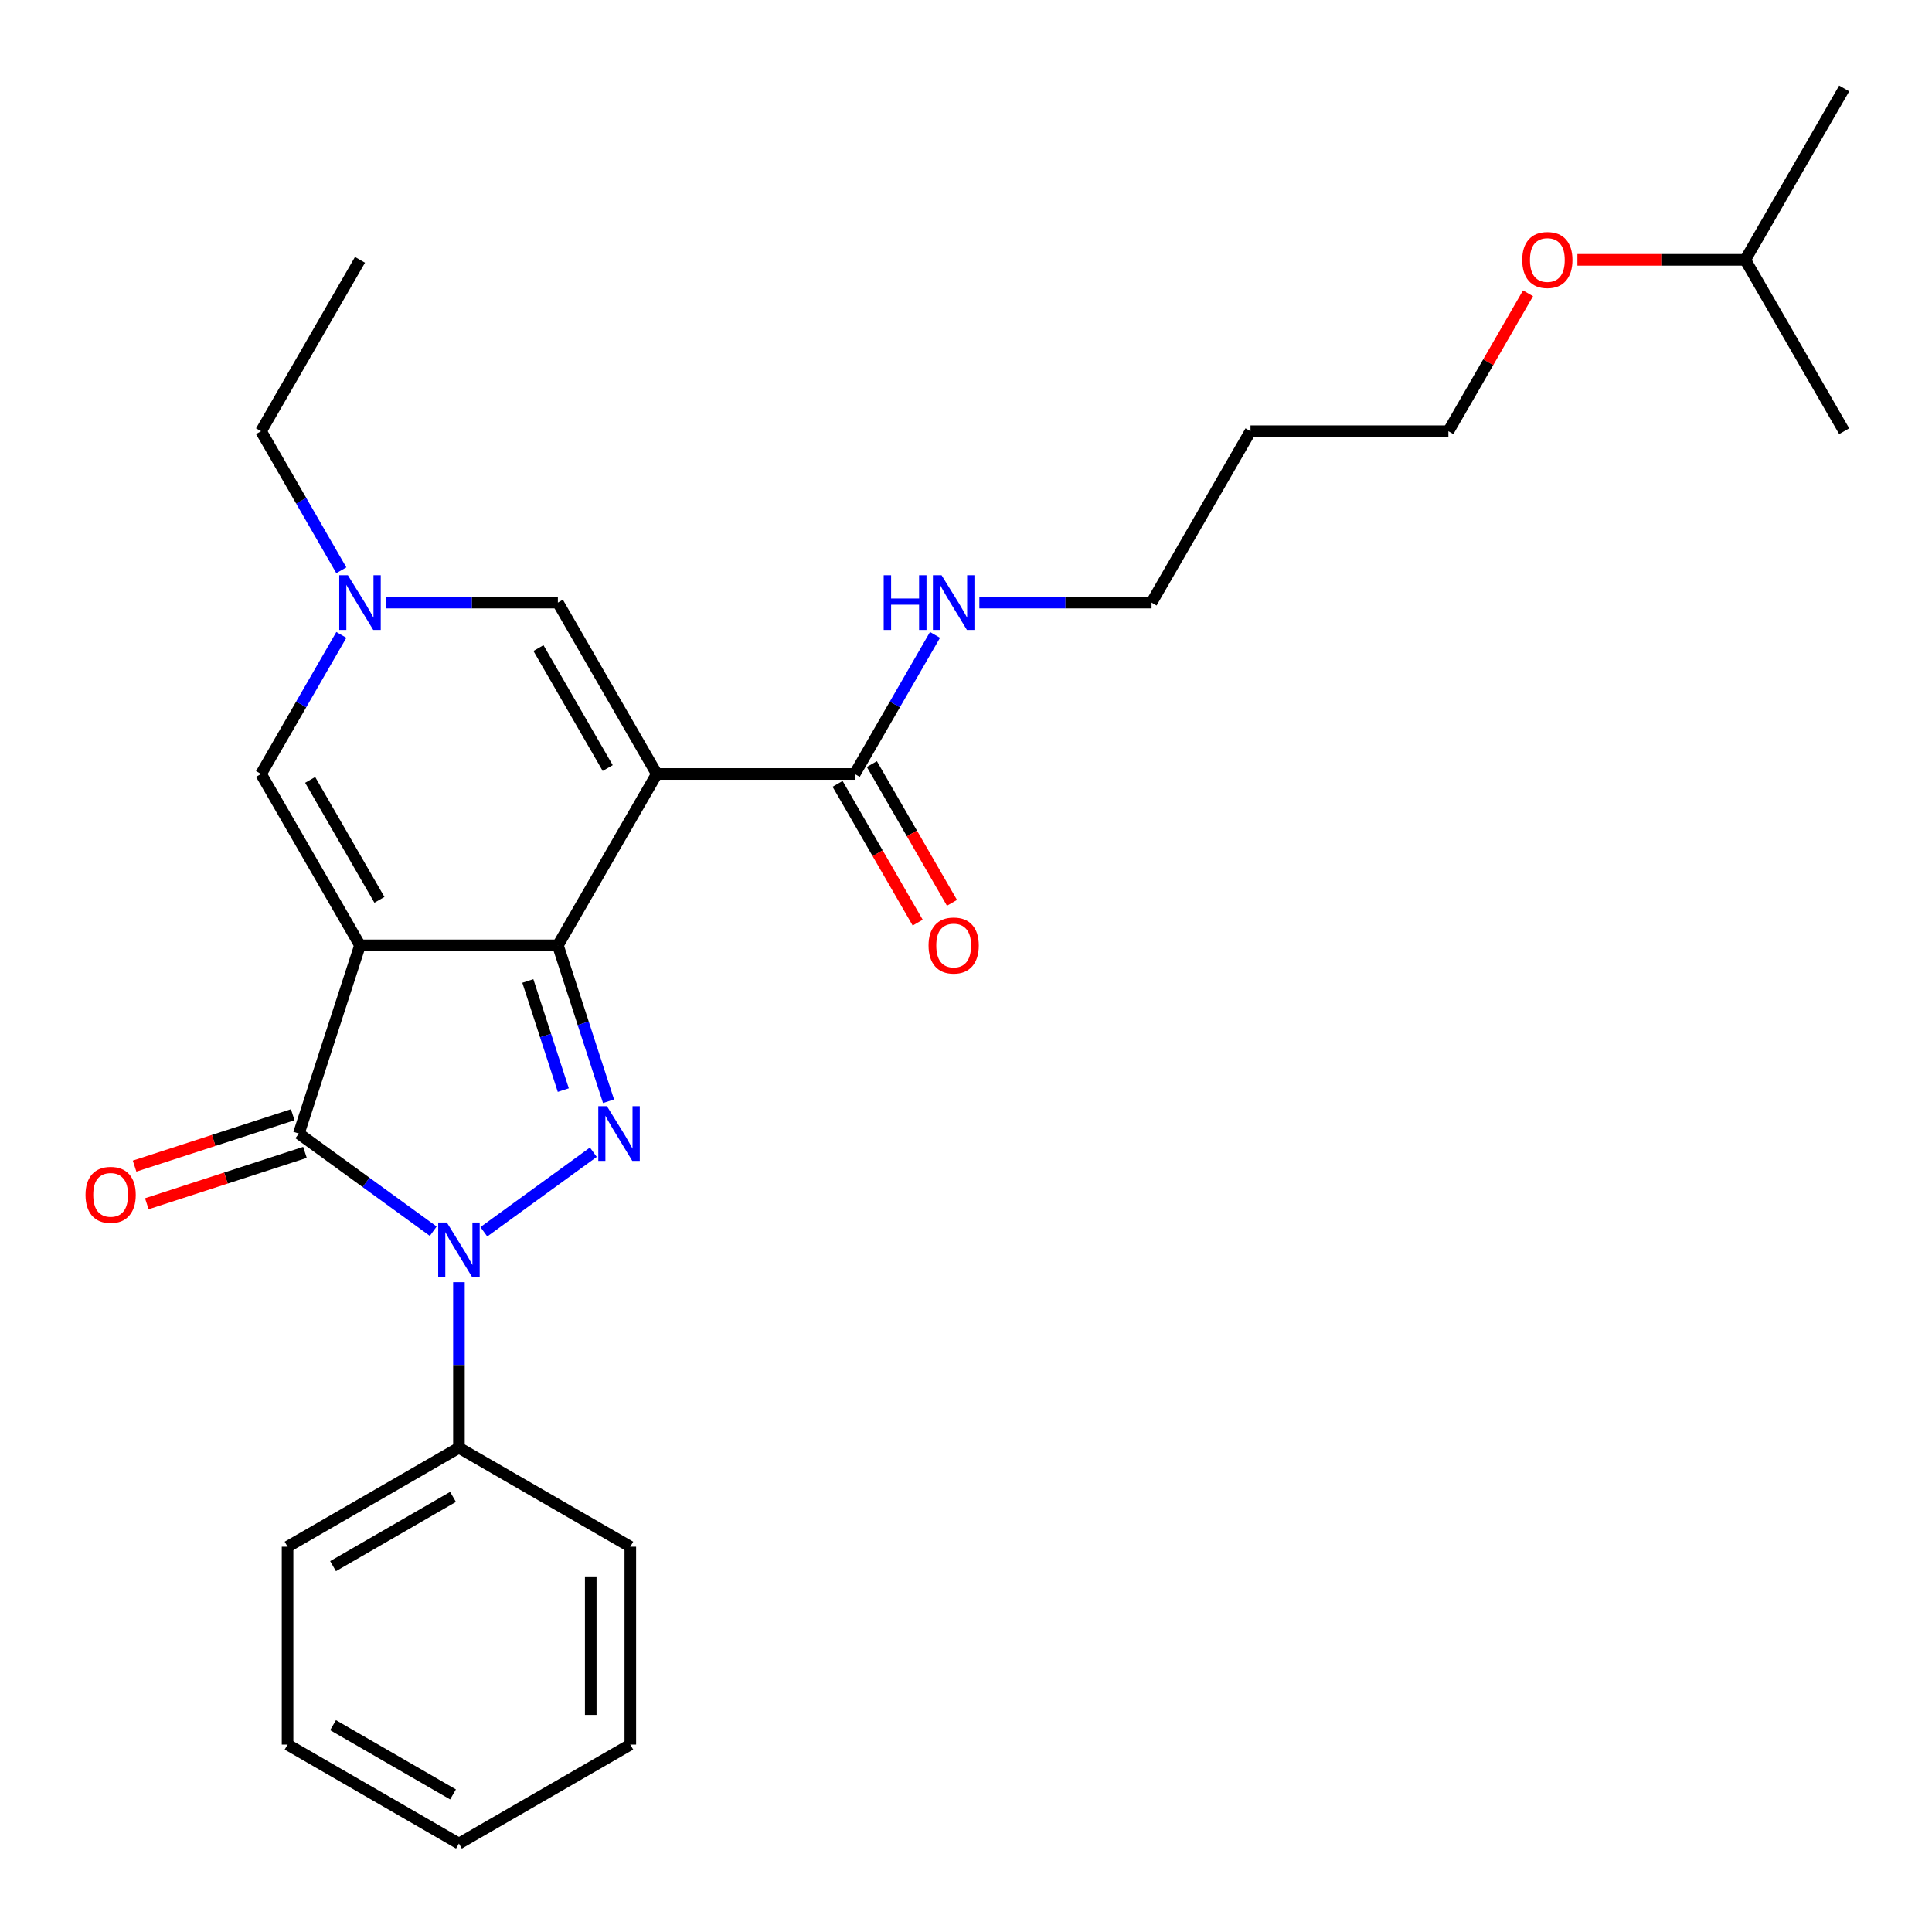 <?xml version='1.0' encoding='iso-8859-1'?>
<svg version='1.1' baseProfile='full'
              xmlns='http://www.w3.org/2000/svg'
                      xmlns:rdkit='http://www.rdkit.org/xml'
                      xmlns:xlink='http://www.w3.org/1999/xlink'
                  xml:space='preserve'
width='1000px' height='1000px' viewBox='0 0 1000 1000'>
<!-- END OF HEADER -->
<rect style='opacity:1.0;fill:#FFFFFF;stroke:none' width='1000' height='1000' x='0' y='0'> </rect>
<path class='bond-0' d='M 186.332,489.311 L 288.76,489.311' style='fill:none;fill-rule:evenodd;stroke:#000000;stroke-width:6px;stroke-linecap:butt;stroke-linejoin:miter;stroke-opacity:1' />
<path class='bond-4' d='M 186.332,489.311 L 154.68,586.726' style='fill:none;fill-rule:evenodd;stroke:#000000;stroke-width:6px;stroke-linecap:butt;stroke-linejoin:miter;stroke-opacity:1' />
<path class='bond-5' d='M 186.332,489.311 L 135.117,400.605' style='fill:none;fill-rule:evenodd;stroke:#000000;stroke-width:6px;stroke-linecap:butt;stroke-linejoin:miter;stroke-opacity:1' />
<path class='bond-5' d='M 196.391,465.762 L 160.541,403.668' style='fill:none;fill-rule:evenodd;stroke:#000000;stroke-width:6px;stroke-linecap:butt;stroke-linejoin:miter;stroke-opacity:1' />
<path class='bond-1' d='M 288.76,489.311 L 339.974,400.605' style='fill:none;fill-rule:evenodd;stroke:#000000;stroke-width:6px;stroke-linecap:butt;stroke-linejoin:miter;stroke-opacity:1' />
<path class='bond-2' d='M 288.76,489.311 L 301.87,529.658' style='fill:none;fill-rule:evenodd;stroke:#000000;stroke-width:6px;stroke-linecap:butt;stroke-linejoin:miter;stroke-opacity:1' />
<path class='bond-2' d='M 301.87,529.658 L 314.979,570.005' style='fill:none;fill-rule:evenodd;stroke:#0000FF;stroke-width:6px;stroke-linecap:butt;stroke-linejoin:miter;stroke-opacity:1' />
<path class='bond-2' d='M 273.21,507.745 L 282.387,535.989' style='fill:none;fill-rule:evenodd;stroke:#000000;stroke-width:6px;stroke-linecap:butt;stroke-linejoin:miter;stroke-opacity:1' />
<path class='bond-2' d='M 282.387,535.989 L 291.563,564.232' style='fill:none;fill-rule:evenodd;stroke:#0000FF;stroke-width:6px;stroke-linecap:butt;stroke-linejoin:miter;stroke-opacity:1' />
<path class='bond-8' d='M 339.974,400.605 L 442.403,400.605' style='fill:none;fill-rule:evenodd;stroke:#000000;stroke-width:6px;stroke-linecap:butt;stroke-linejoin:miter;stroke-opacity:1' />
<path class='bond-28' d='M 339.974,400.605 L 288.76,311.899' style='fill:none;fill-rule:evenodd;stroke:#000000;stroke-width:6px;stroke-linecap:butt;stroke-linejoin:miter;stroke-opacity:1' />
<path class='bond-28' d='M 314.551,397.542 L 278.701,335.448' style='fill:none;fill-rule:evenodd;stroke:#000000;stroke-width:6px;stroke-linecap:butt;stroke-linejoin:miter;stroke-opacity:1' />
<path class='bond-27' d='M 307.112,596.39 L 250.436,637.567' style='fill:none;fill-rule:evenodd;stroke:#0000FF;stroke-width:6px;stroke-linecap:butt;stroke-linejoin:miter;stroke-opacity:1' />
<path class='bond-3' d='M 224.245,637.269 L 189.462,611.997' style='fill:none;fill-rule:evenodd;stroke:#0000FF;stroke-width:6px;stroke-linecap:butt;stroke-linejoin:miter;stroke-opacity:1' />
<path class='bond-3' d='M 189.462,611.997 L 154.68,586.726' style='fill:none;fill-rule:evenodd;stroke:#000000;stroke-width:6px;stroke-linecap:butt;stroke-linejoin:miter;stroke-opacity:1' />
<path class='bond-9' d='M 237.546,663.653 L 237.546,706.507' style='fill:none;fill-rule:evenodd;stroke:#0000FF;stroke-width:6px;stroke-linecap:butt;stroke-linejoin:miter;stroke-opacity:1' />
<path class='bond-9' d='M 237.546,706.507 L 237.546,749.361' style='fill:none;fill-rule:evenodd;stroke:#000000;stroke-width:6px;stroke-linecap:butt;stroke-linejoin:miter;stroke-opacity:1' />
<path class='bond-10' d='M 151.514,576.985 L 110.587,590.283' style='fill:none;fill-rule:evenodd;stroke:#000000;stroke-width:6px;stroke-linecap:butt;stroke-linejoin:miter;stroke-opacity:1' />
<path class='bond-10' d='M 110.587,590.283 L 69.66,603.581' style='fill:none;fill-rule:evenodd;stroke:#FF0000;stroke-width:6px;stroke-linecap:butt;stroke-linejoin:miter;stroke-opacity:1' />
<path class='bond-10' d='M 157.845,596.468 L 116.917,609.766' style='fill:none;fill-rule:evenodd;stroke:#000000;stroke-width:6px;stroke-linecap:butt;stroke-linejoin:miter;stroke-opacity:1' />
<path class='bond-10' d='M 116.917,609.766 L 75.99,623.064' style='fill:none;fill-rule:evenodd;stroke:#FF0000;stroke-width:6px;stroke-linecap:butt;stroke-linejoin:miter;stroke-opacity:1' />
<path class='bond-7' d='M 135.117,400.605 L 155.898,364.613' style='fill:none;fill-rule:evenodd;stroke:#000000;stroke-width:6px;stroke-linecap:butt;stroke-linejoin:miter;stroke-opacity:1' />
<path class='bond-7' d='M 155.898,364.613 L 176.678,328.62' style='fill:none;fill-rule:evenodd;stroke:#0000FF;stroke-width:6px;stroke-linecap:butt;stroke-linejoin:miter;stroke-opacity:1' />
<path class='bond-6' d='M 288.76,311.899 L 244.196,311.899' style='fill:none;fill-rule:evenodd;stroke:#000000;stroke-width:6px;stroke-linecap:butt;stroke-linejoin:miter;stroke-opacity:1' />
<path class='bond-6' d='M 244.196,311.899 L 199.632,311.899' style='fill:none;fill-rule:evenodd;stroke:#0000FF;stroke-width:6px;stroke-linecap:butt;stroke-linejoin:miter;stroke-opacity:1' />
<path class='bond-13' d='M 176.678,295.179 L 155.898,259.186' style='fill:none;fill-rule:evenodd;stroke:#0000FF;stroke-width:6px;stroke-linecap:butt;stroke-linejoin:miter;stroke-opacity:1' />
<path class='bond-13' d='M 155.898,259.186 L 135.117,223.194' style='fill:none;fill-rule:evenodd;stroke:#000000;stroke-width:6px;stroke-linecap:butt;stroke-linejoin:miter;stroke-opacity:1' />
<path class='bond-11' d='M 433.532,405.727 L 454.266,441.639' style='fill:none;fill-rule:evenodd;stroke:#000000;stroke-width:6px;stroke-linecap:butt;stroke-linejoin:miter;stroke-opacity:1' />
<path class='bond-11' d='M 454.266,441.639 L 475.001,477.552' style='fill:none;fill-rule:evenodd;stroke:#FF0000;stroke-width:6px;stroke-linecap:butt;stroke-linejoin:miter;stroke-opacity:1' />
<path class='bond-11' d='M 451.273,395.484 L 472.008,431.396' style='fill:none;fill-rule:evenodd;stroke:#000000;stroke-width:6px;stroke-linecap:butt;stroke-linejoin:miter;stroke-opacity:1' />
<path class='bond-11' d='M 472.008,431.396 L 492.742,467.309' style='fill:none;fill-rule:evenodd;stroke:#FF0000;stroke-width:6px;stroke-linecap:butt;stroke-linejoin:miter;stroke-opacity:1' />
<path class='bond-12' d='M 442.403,400.605 L 463.183,364.613' style='fill:none;fill-rule:evenodd;stroke:#000000;stroke-width:6px;stroke-linecap:butt;stroke-linejoin:miter;stroke-opacity:1' />
<path class='bond-12' d='M 463.183,364.613 L 483.963,328.62' style='fill:none;fill-rule:evenodd;stroke:#0000FF;stroke-width:6px;stroke-linecap:butt;stroke-linejoin:miter;stroke-opacity:1' />
<path class='bond-17' d='M 237.546,749.361 L 148.84,800.575' style='fill:none;fill-rule:evenodd;stroke:#000000;stroke-width:6px;stroke-linecap:butt;stroke-linejoin:miter;stroke-opacity:1' />
<path class='bond-17' d='M 234.483,774.784 L 172.389,810.634' style='fill:none;fill-rule:evenodd;stroke:#000000;stroke-width:6px;stroke-linecap:butt;stroke-linejoin:miter;stroke-opacity:1' />
<path class='bond-18' d='M 237.546,749.361 L 326.252,800.575' style='fill:none;fill-rule:evenodd;stroke:#000000;stroke-width:6px;stroke-linecap:butt;stroke-linejoin:miter;stroke-opacity:1' />
<path class='bond-16' d='M 506.918,311.899 L 551.482,311.899' style='fill:none;fill-rule:evenodd;stroke:#0000FF;stroke-width:6px;stroke-linecap:butt;stroke-linejoin:miter;stroke-opacity:1' />
<path class='bond-16' d='M 551.482,311.899 L 596.046,311.899' style='fill:none;fill-rule:evenodd;stroke:#000000;stroke-width:6px;stroke-linecap:butt;stroke-linejoin:miter;stroke-opacity:1' />
<path class='bond-21' d='M 135.117,223.194 L 186.332,134.488' style='fill:none;fill-rule:evenodd;stroke:#000000;stroke-width:6px;stroke-linecap:butt;stroke-linejoin:miter;stroke-opacity:1' />
<path class='bond-14' d='M 647.26,223.194 L 596.046,311.899' style='fill:none;fill-rule:evenodd;stroke:#000000;stroke-width:6px;stroke-linecap:butt;stroke-linejoin:miter;stroke-opacity:1' />
<path class='bond-19' d='M 647.26,223.194 L 749.688,223.194' style='fill:none;fill-rule:evenodd;stroke:#000000;stroke-width:6px;stroke-linecap:butt;stroke-linejoin:miter;stroke-opacity:1' />
<path class='bond-15' d='M 790.903,151.809 L 770.296,187.501' style='fill:none;fill-rule:evenodd;stroke:#FF0000;stroke-width:6px;stroke-linecap:butt;stroke-linejoin:miter;stroke-opacity:1' />
<path class='bond-15' d='M 770.296,187.501 L 749.688,223.194' style='fill:none;fill-rule:evenodd;stroke:#000000;stroke-width:6px;stroke-linecap:butt;stroke-linejoin:miter;stroke-opacity:1' />
<path class='bond-20' d='M 816.463,134.488 L 859.897,134.488' style='fill:none;fill-rule:evenodd;stroke:#FF0000;stroke-width:6px;stroke-linecap:butt;stroke-linejoin:miter;stroke-opacity:1' />
<path class='bond-20' d='M 859.897,134.488 L 903.331,134.488' style='fill:none;fill-rule:evenodd;stroke:#000000;stroke-width:6px;stroke-linecap:butt;stroke-linejoin:miter;stroke-opacity:1' />
<path class='bond-24' d='M 148.84,800.575 L 148.84,903.003' style='fill:none;fill-rule:evenodd;stroke:#000000;stroke-width:6px;stroke-linecap:butt;stroke-linejoin:miter;stroke-opacity:1' />
<path class='bond-25' d='M 326.252,800.575 L 326.252,903.003' style='fill:none;fill-rule:evenodd;stroke:#000000;stroke-width:6px;stroke-linecap:butt;stroke-linejoin:miter;stroke-opacity:1' />
<path class='bond-25' d='M 305.766,815.939 L 305.766,887.639' style='fill:none;fill-rule:evenodd;stroke:#000000;stroke-width:6px;stroke-linecap:butt;stroke-linejoin:miter;stroke-opacity:1' />
<path class='bond-22' d='M 903.331,134.488 L 954.545,45.782' style='fill:none;fill-rule:evenodd;stroke:#000000;stroke-width:6px;stroke-linecap:butt;stroke-linejoin:miter;stroke-opacity:1' />
<path class='bond-23' d='M 903.331,134.488 L 954.545,223.194' style='fill:none;fill-rule:evenodd;stroke:#000000;stroke-width:6px;stroke-linecap:butt;stroke-linejoin:miter;stroke-opacity:1' />
<path class='bond-29' d='M 148.84,903.003 L 237.546,954.218' style='fill:none;fill-rule:evenodd;stroke:#000000;stroke-width:6px;stroke-linecap:butt;stroke-linejoin:miter;stroke-opacity:1' />
<path class='bond-29' d='M 172.389,892.944 L 234.483,928.794' style='fill:none;fill-rule:evenodd;stroke:#000000;stroke-width:6px;stroke-linecap:butt;stroke-linejoin:miter;stroke-opacity:1' />
<path class='bond-26' d='M 326.252,903.003 L 237.546,954.218' style='fill:none;fill-rule:evenodd;stroke:#000000;stroke-width:6px;stroke-linecap:butt;stroke-linejoin:miter;stroke-opacity:1' />
<path  class='atom-3' d='M 314.152 572.566
L 323.432 587.566
Q 324.352 589.046, 325.832 591.726
Q 327.312 594.406, 327.392 594.566
L 327.392 572.566
L 331.152 572.566
L 331.152 600.886
L 327.272 600.886
L 317.312 584.486
Q 316.152 582.566, 314.912 580.366
Q 313.712 578.166, 313.352 577.486
L 313.352 600.886
L 309.672 600.886
L 309.672 572.566
L 314.152 572.566
' fill='#0000FF'/>
<path  class='atom-4' d='M 231.286 632.772
L 240.566 647.772
Q 241.486 649.252, 242.966 651.932
Q 244.446 654.612, 244.526 654.772
L 244.526 632.772
L 248.286 632.772
L 248.286 661.092
L 244.406 661.092
L 234.446 644.692
Q 233.286 642.772, 232.046 640.572
Q 230.846 638.372, 230.486 637.692
L 230.486 661.092
L 226.806 661.092
L 226.806 632.772
L 231.286 632.772
' fill='#0000FF'/>
<path  class='atom-8' d='M 180.072 297.739
L 189.352 312.739
Q 190.272 314.219, 191.752 316.899
Q 193.232 319.579, 193.312 319.739
L 193.312 297.739
L 197.072 297.739
L 197.072 326.059
L 193.192 326.059
L 183.232 309.659
Q 182.072 307.739, 180.832 305.539
Q 179.632 303.339, 179.272 302.659
L 179.272 326.059
L 175.592 326.059
L 175.592 297.739
L 180.072 297.739
' fill='#0000FF'/>
<path  class='atom-11' d='M 44.264 618.458
Q 44.264 611.658, 47.624 607.858
Q 50.984 604.058, 57.264 604.058
Q 63.544 604.058, 66.904 607.858
Q 70.264 611.658, 70.264 618.458
Q 70.264 625.338, 66.864 629.258
Q 63.464 633.138, 57.264 633.138
Q 51.024 633.138, 47.624 629.258
Q 44.264 625.378, 44.264 618.458
M 57.264 629.938
Q 61.584 629.938, 63.904 627.058
Q 66.264 624.138, 66.264 618.458
Q 66.264 612.898, 63.904 610.098
Q 61.584 607.258, 57.264 607.258
Q 52.944 607.258, 50.584 610.058
Q 48.264 612.858, 48.264 618.458
Q 48.264 624.178, 50.584 627.058
Q 52.944 629.938, 57.264 629.938
' fill='#FF0000'/>
<path  class='atom-12' d='M 480.617 489.391
Q 480.617 482.591, 483.977 478.791
Q 487.337 474.991, 493.617 474.991
Q 499.897 474.991, 503.257 478.791
Q 506.617 482.591, 506.617 489.391
Q 506.617 496.271, 503.217 500.191
Q 499.817 504.071, 493.617 504.071
Q 487.377 504.071, 483.977 500.191
Q 480.617 496.311, 480.617 489.391
M 493.617 500.871
Q 497.937 500.871, 500.257 497.991
Q 502.617 495.071, 502.617 489.391
Q 502.617 483.831, 500.257 481.031
Q 497.937 478.191, 493.617 478.191
Q 489.297 478.191, 486.937 480.991
Q 484.617 483.791, 484.617 489.391
Q 484.617 495.111, 486.937 497.991
Q 489.297 500.871, 493.617 500.871
' fill='#FF0000'/>
<path  class='atom-13' d='M 457.397 297.739
L 461.237 297.739
L 461.237 309.779
L 475.717 309.779
L 475.717 297.739
L 479.557 297.739
L 479.557 326.059
L 475.717 326.059
L 475.717 312.979
L 461.237 312.979
L 461.237 326.059
L 457.397 326.059
L 457.397 297.739
' fill='#0000FF'/>
<path  class='atom-13' d='M 487.357 297.739
L 496.637 312.739
Q 497.557 314.219, 499.037 316.899
Q 500.517 319.579, 500.597 319.739
L 500.597 297.739
L 504.357 297.739
L 504.357 326.059
L 500.477 326.059
L 490.517 309.659
Q 489.357 307.739, 488.117 305.539
Q 486.917 303.339, 486.557 302.659
L 486.557 326.059
L 482.877 326.059
L 482.877 297.739
L 487.357 297.739
' fill='#0000FF'/>
<path  class='atom-16' d='M 787.903 134.568
Q 787.903 127.768, 791.263 123.968
Q 794.623 120.168, 800.903 120.168
Q 807.183 120.168, 810.543 123.968
Q 813.903 127.768, 813.903 134.568
Q 813.903 141.448, 810.503 145.368
Q 807.103 149.248, 800.903 149.248
Q 794.663 149.248, 791.263 145.368
Q 787.903 141.488, 787.903 134.568
M 800.903 146.048
Q 805.223 146.048, 807.543 143.168
Q 809.903 140.248, 809.903 134.568
Q 809.903 129.008, 807.543 126.208
Q 805.223 123.368, 800.903 123.368
Q 796.583 123.368, 794.223 126.168
Q 791.903 128.968, 791.903 134.568
Q 791.903 140.288, 794.223 143.168
Q 796.583 146.048, 800.903 146.048
' fill='#FF0000'/>
</svg>
